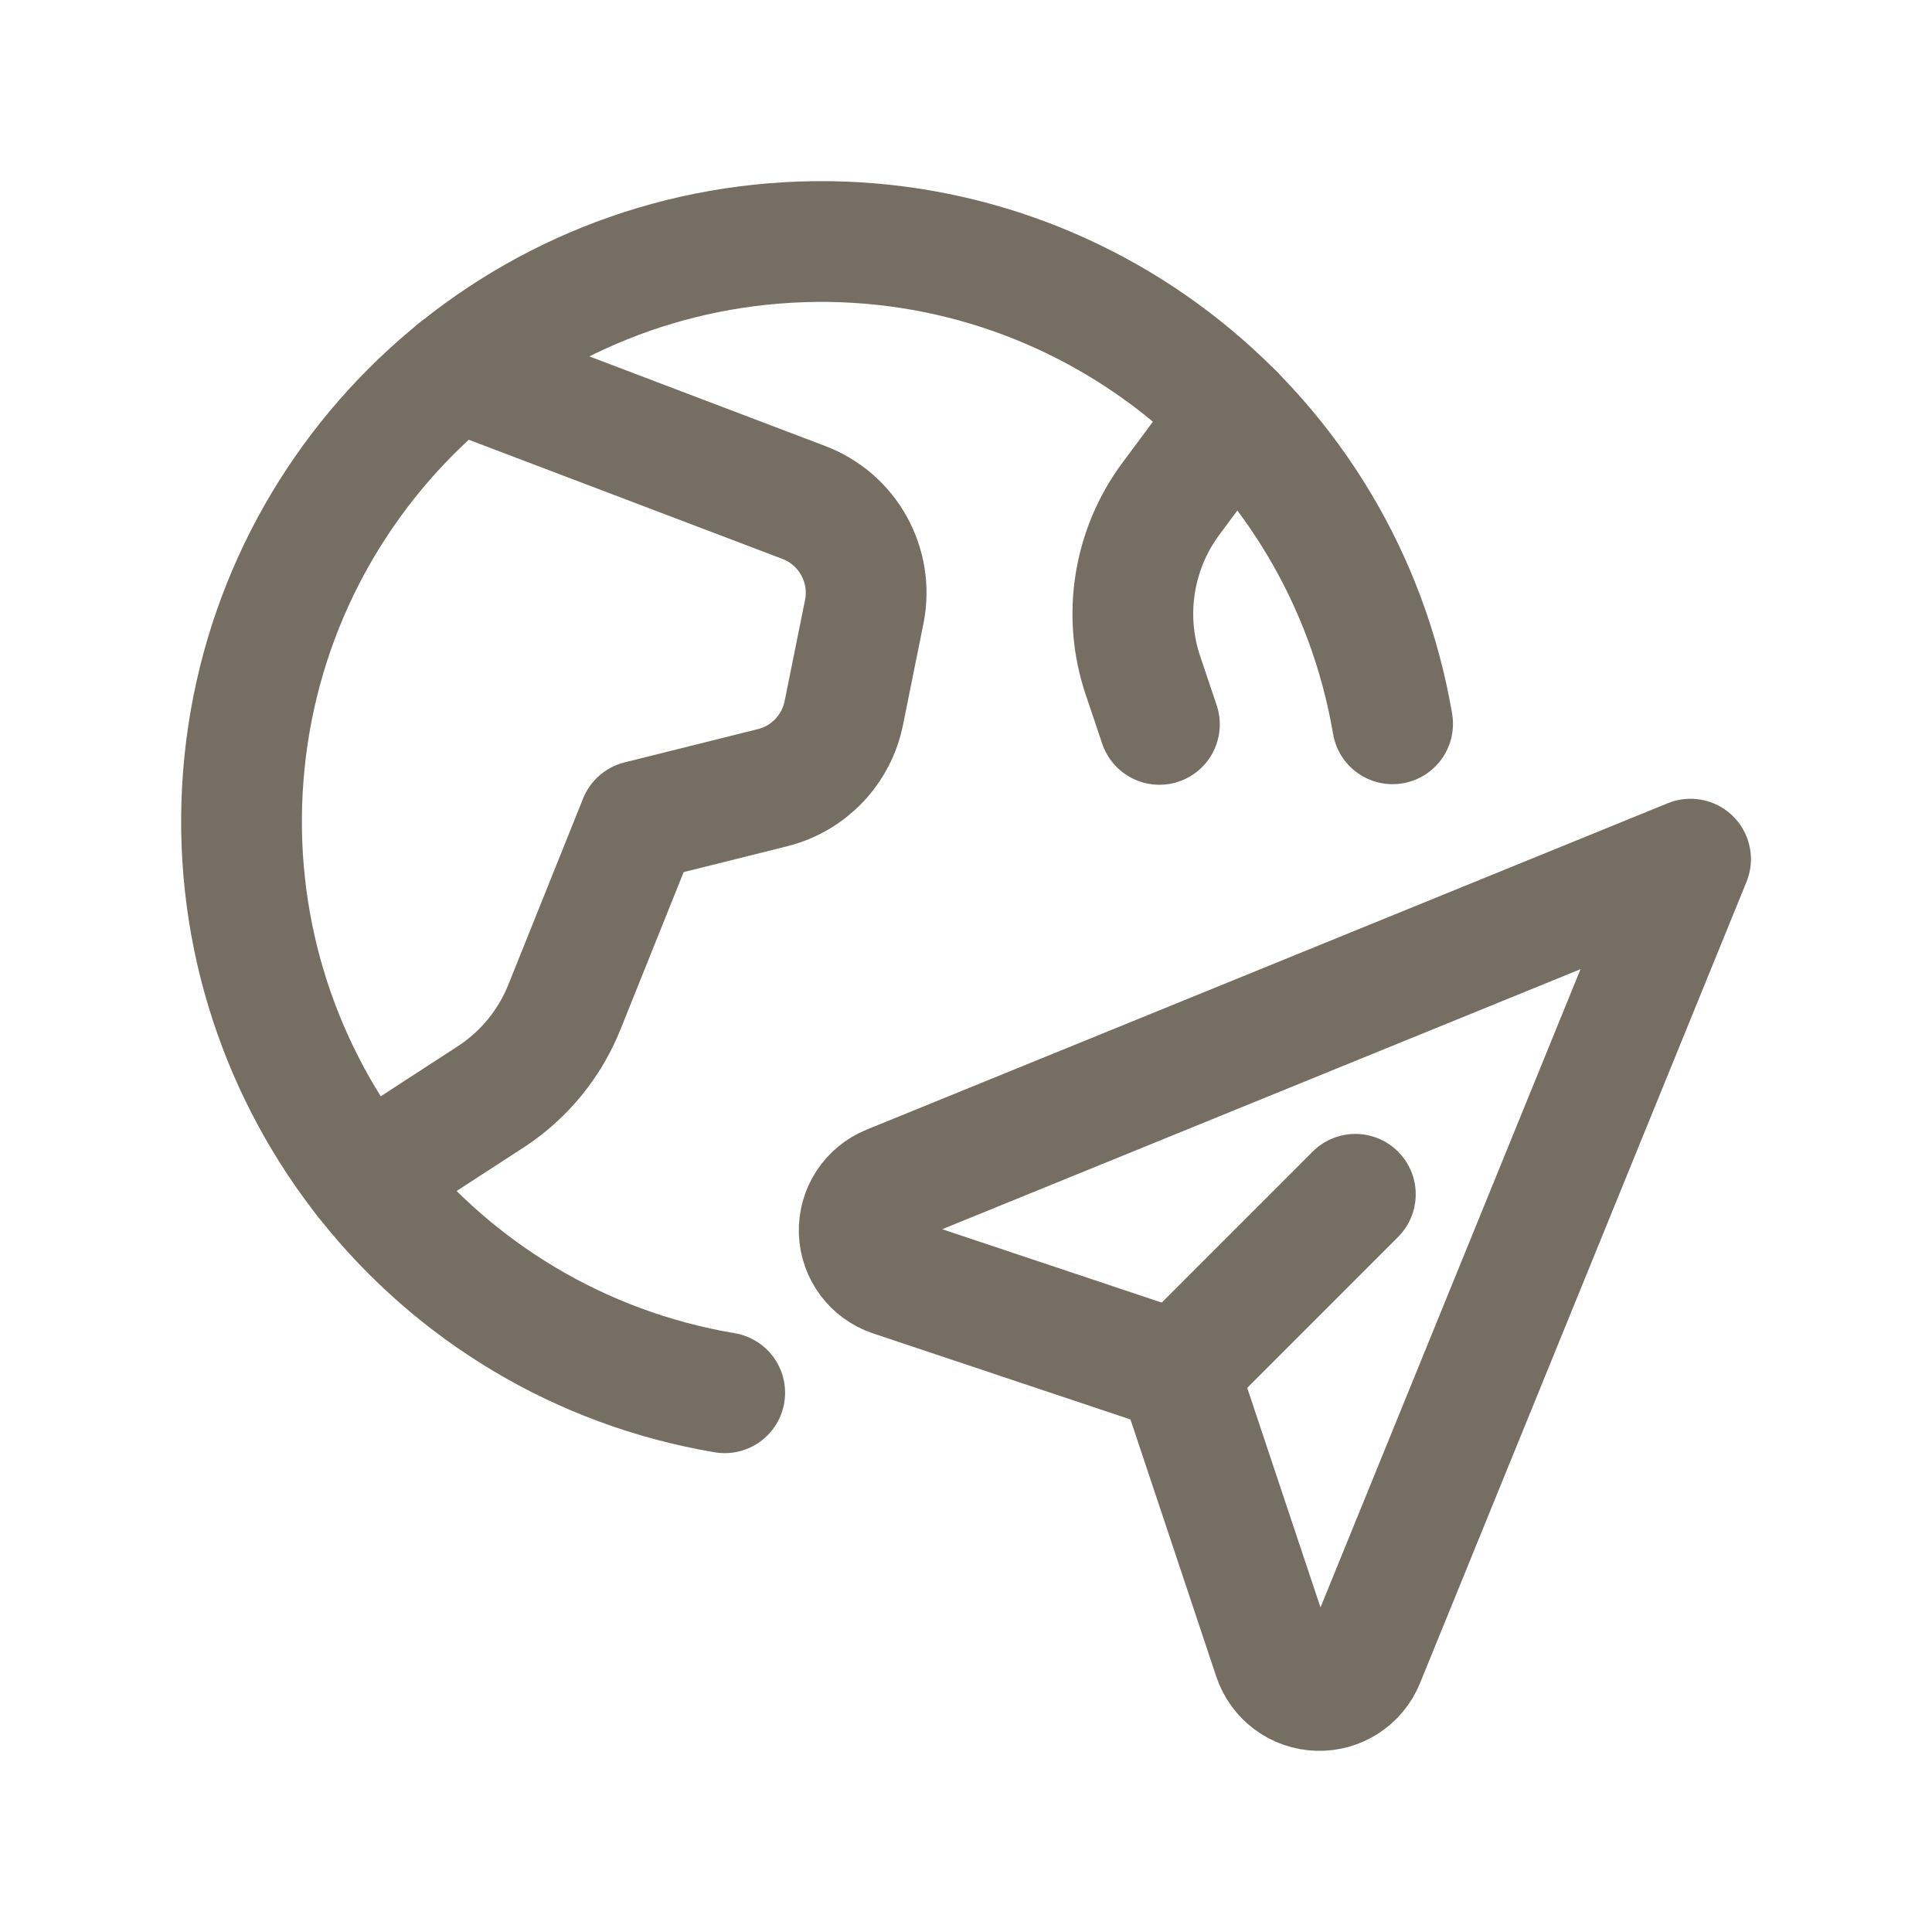 <svg width="36" height="36" viewBox="0 0 36 36" fill="none" xmlns="http://www.w3.org/2000/svg">
<path d="M8.504 6.903L14.971 9.36C15.798 9.67 16.278 10.534 16.104 11.4L15.724 13.282C15.589 13.962 15.075 14.504 14.404 14.675L11.909 15.298L10.519 18.76C10.249 19.437 9.78 20.015 9.174 20.419L6.799 21.961" stroke="#776E63" stroke-width="2.25" stroke-linecap="round" stroke-linejoin="round"/>
<path d="M22.991 7.715L21.818 9.293C21.118 10.236 20.922 11.463 21.294 12.577L21.604 13.498" stroke="#776E63" stroke-width="2.25" stroke-linecap="round" stroke-linejoin="round"/>
<path d="M13.504 25.952C8.082 25.037 4.213 20.195 4.517 14.705C4.82 9.215 9.199 4.83 14.688 4.518C20.178 4.206 25.025 8.067 25.949 13.487" stroke="#776E63" stroke-width="2.25" stroke-linecap="round" stroke-linejoin="round"/>
<path fill-rule="evenodd" clip-rule="evenodd" d="M16.625 23.779C16.268 23.66 16.023 23.331 16.01 22.955C15.998 22.578 16.221 22.234 16.57 22.092L31.501 16.009L25.418 30.939C25.276 31.288 24.932 31.512 24.556 31.499C24.18 31.487 23.85 31.242 23.731 30.885L21.954 25.561L16.625 23.779Z" stroke="#776E63" stroke-width="2.25" stroke-linecap="round" stroke-linejoin="round"/>
<path d="M21.954 25.556L25.255 22.254" stroke="#776E63" stroke-width="2.25" stroke-linecap="round" stroke-linejoin="round"/>
</svg>
